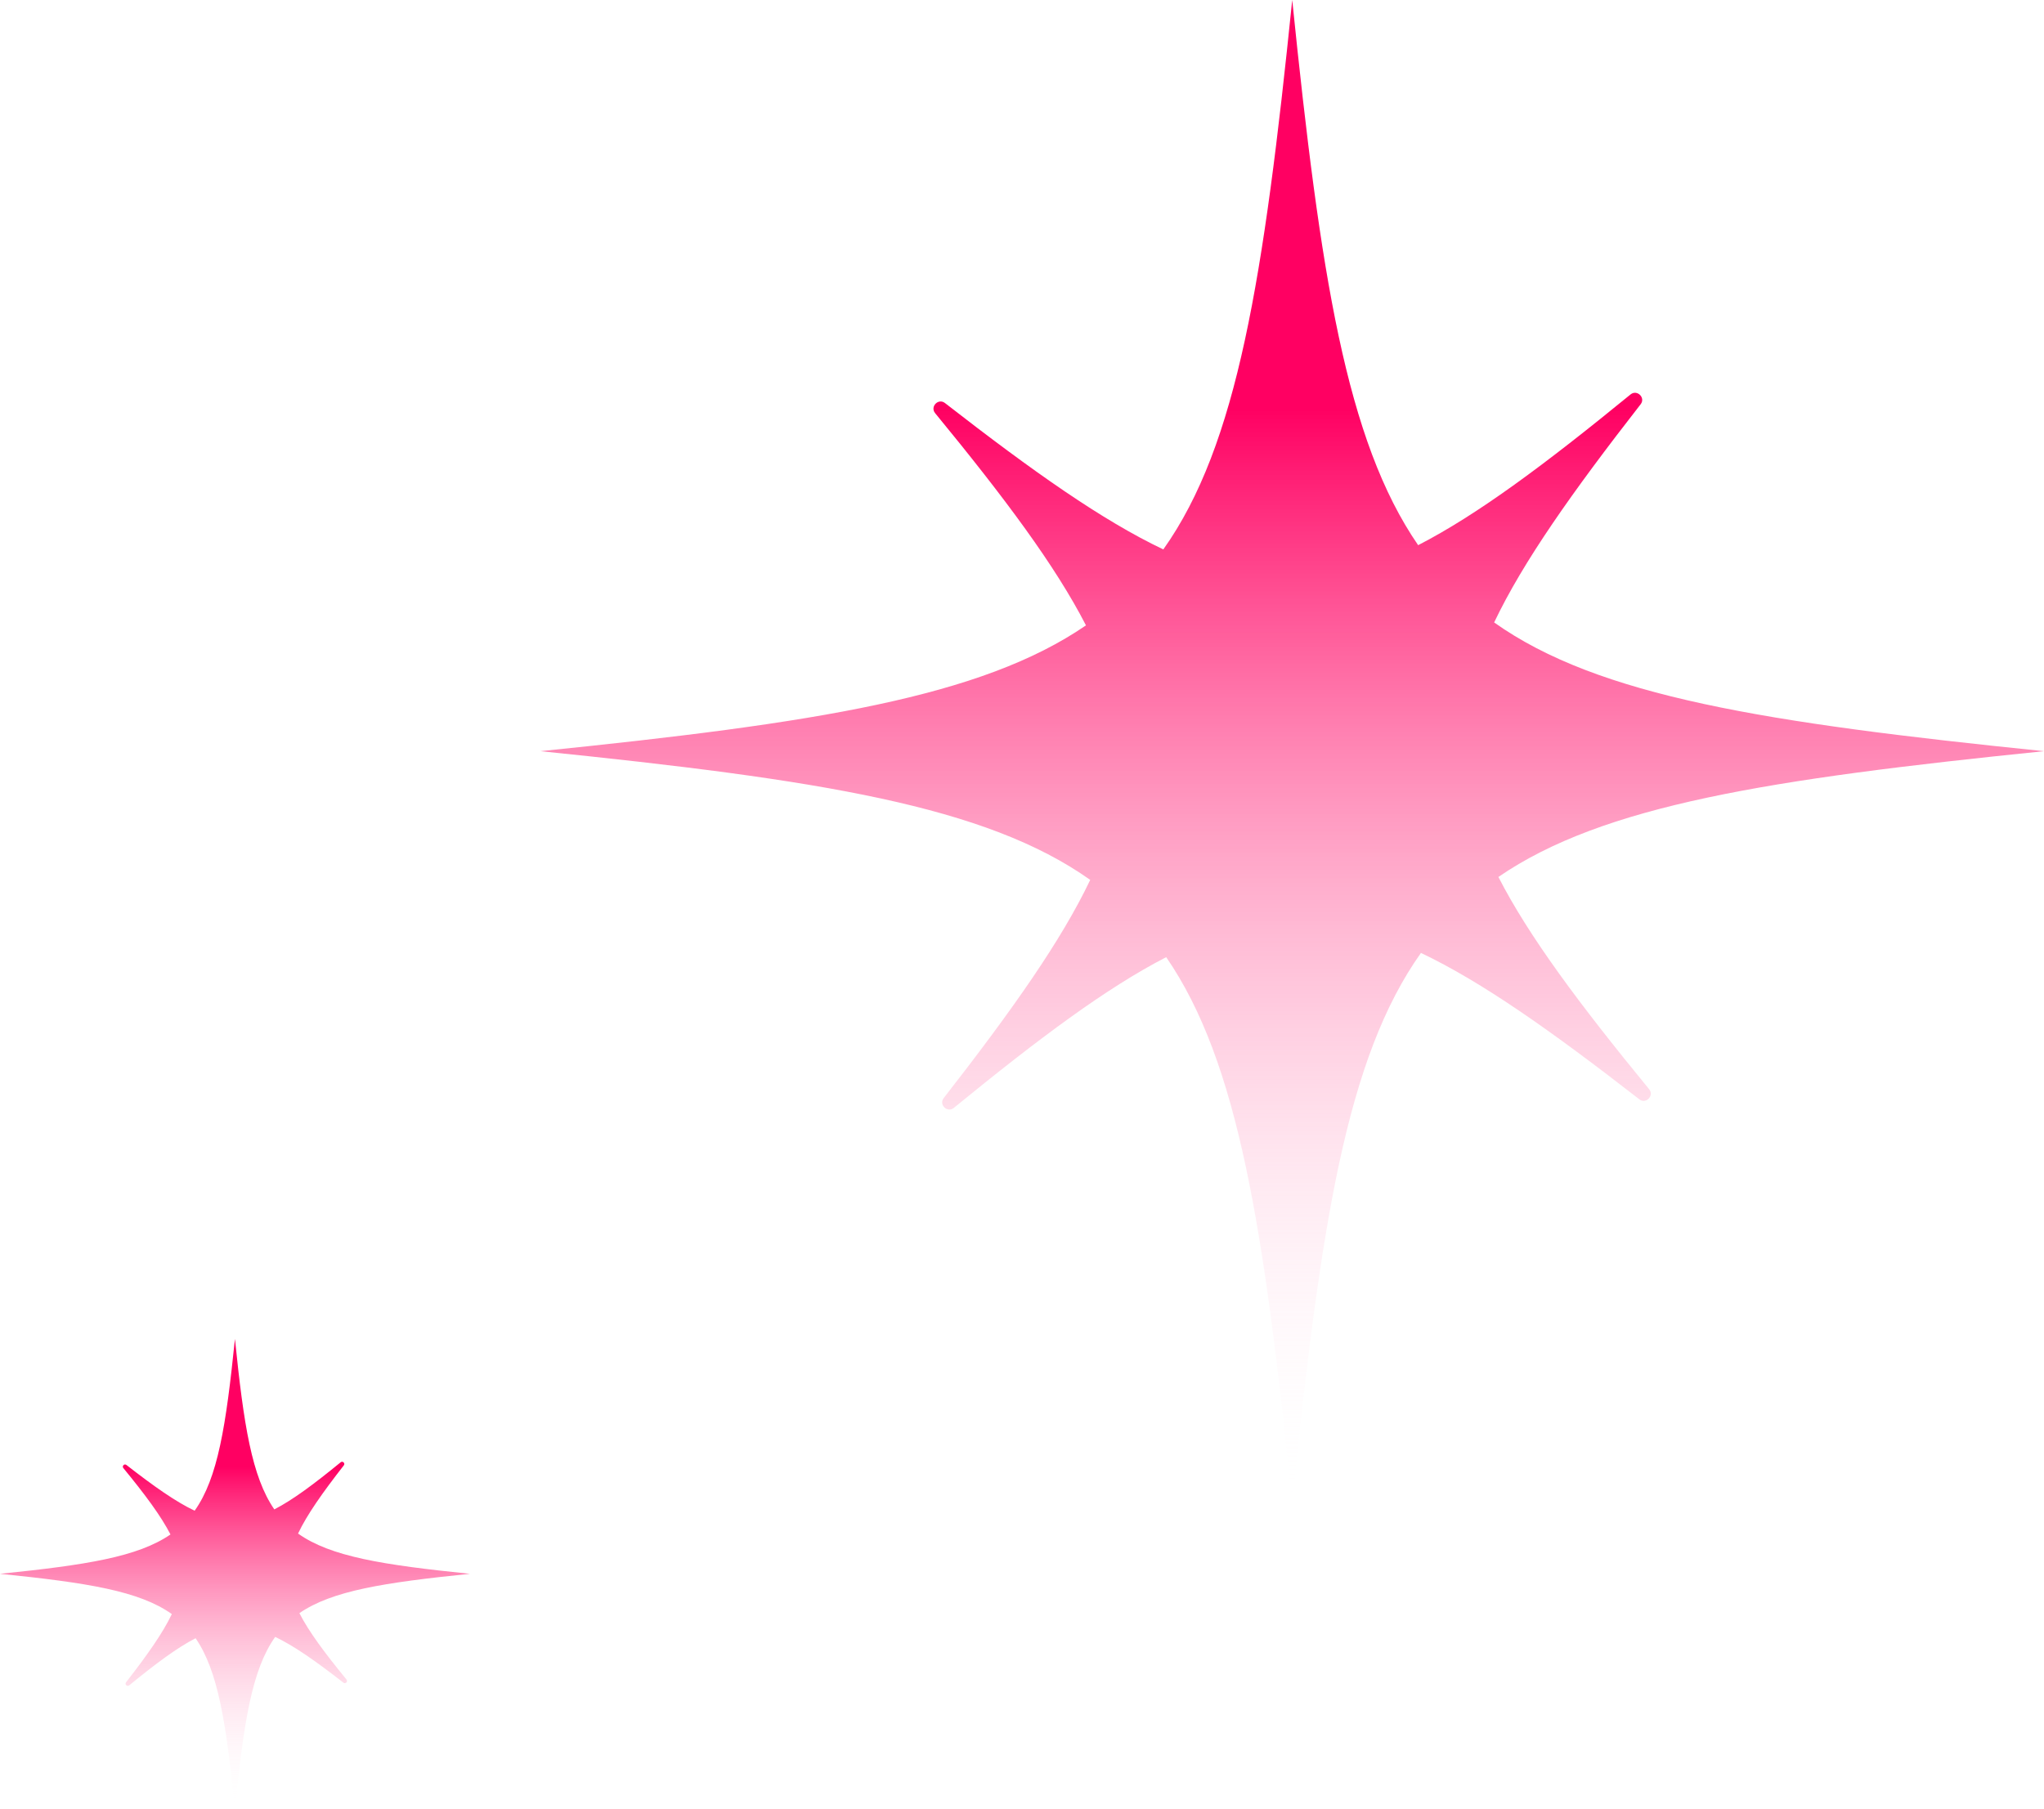 <svg width="87" height="77" fill="none" xmlns="http://www.w3.org/2000/svg"><path d="M63.777 37.334c4.459-3.06 11.51-4.16 23.223-5.355-11.871-1.214-18.955-2.324-23.404-5.48 1.234-2.59 3.31-5.532 6.236-9.289.219-.28-.153-.642-.429-.419-3.64 2.976-6.507 5.114-9.042 6.418C57.298 18.753 56.198 11.707 55.002 0c-1.214 11.864-2.33 18.943-5.487 23.39-2.592-1.233-5.536-3.309-9.294-6.232-.281-.219-.643.152-.42.429 2.983 3.632 5.117 6.498 6.422 9.036-4.459 3.06-11.51 4.16-23.223 5.356 11.871 1.214 18.955 2.323 23.404 5.48-1.234 2.59-3.31 5.531-6.236 9.288-.219.28.153.642.429.419 3.64-2.976 6.507-5.113 9.041-6.418 3.064 4.456 4.164 11.502 5.36 23.21 1.214-11.865 2.324-18.944 5.483-23.39 2.591 1.232 5.535 3.308 9.294 6.231.28.22.643-.152.419-.428-2.978-3.633-5.116-6.499-6.417-9.037z" fill="url(#paint0_linear_1828_48)"/><path d="M12.743 68.675C14.136 67.718 16.339 67.374 20 67c-3.71-.38-5.923-.727-7.314-1.714.386-.81 1.035-1.73 1.949-2.904.068-.088-.048-.201-.134-.131-1.137.93-2.034 1.599-2.825 2.007C10.717 62.864 10.373 60.66 10 57c-.38 3.71-.728 5.924-1.715 7.314-.81-.385-1.73-1.034-2.905-1.948-.087-.069-.2.047-.13.133.931 1.136 1.598 2.033 2.006 2.826C5.864 66.282 3.661 66.626 0 67c3.71.38 5.923.727 7.314 1.714-.386.81-1.035 1.73-1.949 2.904-.068.088.048.201.134.131 1.137-.93 2.034-1.599 2.826-2.007.957 1.394 1.3 3.597 1.674 7.258.38-3.71.727-5.924 1.714-7.314.81.385 1.73 1.034 2.904 1.948.088.069.201-.047.131-.133-.93-1.136-1.599-2.033-2.005-2.826z" fill="url(#paint1_linear_1828_48)"/><defs><linearGradient id="paint0_linear_1828_48" x1="55" y1="0" x2="55" y2="63.957" gradientUnits="userSpaceOnUse"><stop offset=".272" stop-color="#FF0062"/><stop offset="1" stop-color="#fff" stop-opacity="0"/></linearGradient><linearGradient id="paint1_linear_1828_48" x1="10" y1="57" x2="10" y2="77" gradientUnits="userSpaceOnUse"><stop offset=".272" stop-color="#FF0062"/><stop offset="1" stop-color="#fff" stop-opacity="0"/></linearGradient></defs></svg>